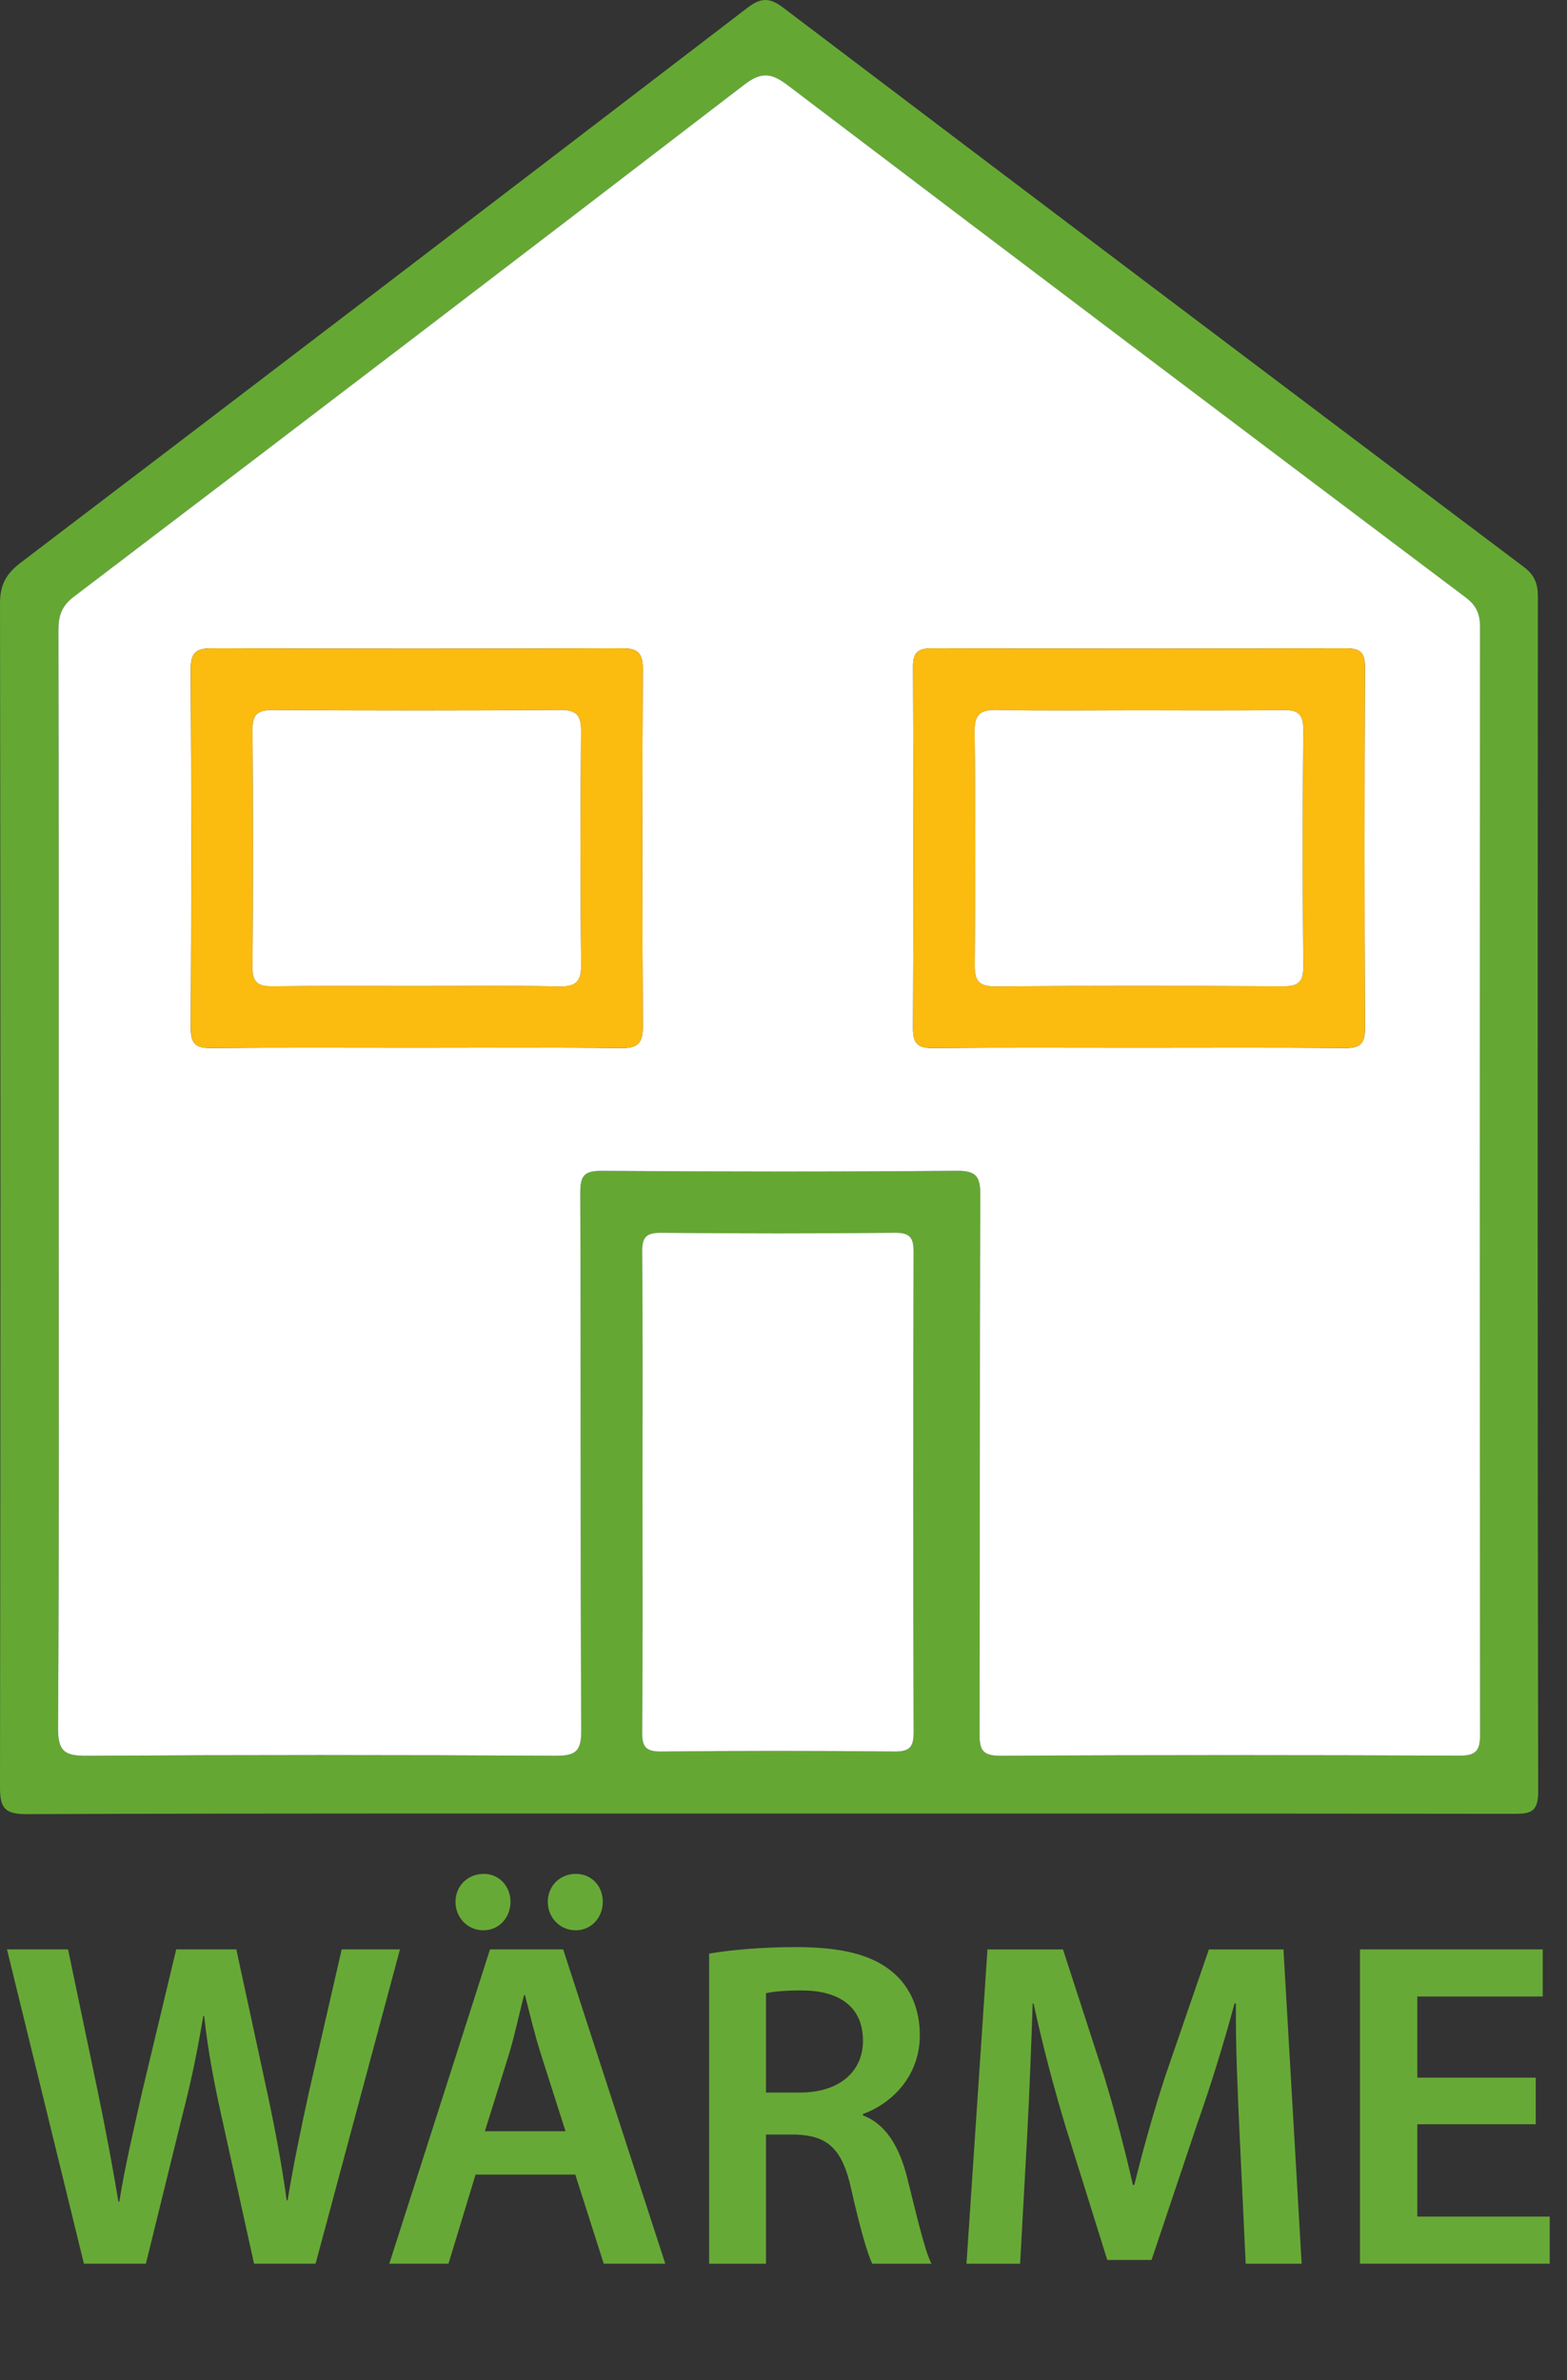<?xml version="1.0" encoding="iso-8859-1"?>
<!-- Generator: Adobe Illustrator 16.0.3, SVG Export Plug-In . SVG Version: 6.00 Build 0)  -->
<!DOCTYPE svg PUBLIC "-//W3C//DTD SVG 1.1//EN" "http://www.w3.org/Graphics/SVG/1.1/DTD/svg11.dtd">
<svg version="1.1" id="Ebene_1" xmlns="http://www.w3.org/2000/svg" xmlns:xlink="http://www.w3.org/1999/xlink" x="0px" y="0px"
	 width="127.717px" height="193.948px" viewBox="0 0 127.717 193.948" style="enable-background:new 0 0 127.717 193.948;"
	 xml:space="preserve">
<rect x="0" y="0" width="127.717" height="193.948" fill="#333333" stroke="none"/>
<g>
</g>
<g>
	<path style="fill:#67A936;" d="M6.839,184.448L0.57,158.84h4.977l2.432,11.626c0.646,3.116,1.254,6.384,1.672,8.929h0.076
		c0.418-2.697,1.14-5.736,1.861-8.966l2.774-11.589h4.9l2.546,11.778c0.646,3.04,1.178,5.89,1.558,8.663h0.076
		c0.456-2.812,1.064-5.737,1.748-8.853l2.659-11.589h4.75l-6.877,25.608h-5.016l-2.66-12.044c-0.646-2.926-1.102-5.357-1.405-8.131
		h-0.076c-0.456,2.735-0.95,5.205-1.71,8.131l-2.963,12.044H6.839z"/>
	<path style="fill:#67A936;" d="M38.759,177.191l-2.204,7.257h-4.825l8.207-25.608h5.965l8.321,25.608h-5.016l-2.317-7.257H38.759z
		 M37.125,154.965c0-1.292,0.987-2.28,2.317-2.28c1.216,0,2.166,0.988,2.166,2.28c0,1.254-0.912,2.317-2.204,2.317
		C38.074,157.282,37.125,156.219,37.125,154.965z M46.092,173.658l-2.014-6.308c-0.494-1.558-0.912-3.306-1.292-4.787H42.71
		c-0.38,1.481-0.76,3.268-1.216,4.787l-1.976,6.308H46.092z M44.647,154.965c0-1.292,0.988-2.28,2.28-2.28
		c1.291,0,2.203,0.988,2.203,2.28c0,1.254-0.912,2.317-2.203,2.317C45.598,157.282,44.647,156.219,44.647,154.965z"/>
	<path style="fill:#67A936;" d="M57.797,159.182c1.748-0.304,4.37-0.531,7.067-0.531c3.686,0,6.193,0.607,7.902,2.052
		c1.406,1.178,2.204,2.963,2.204,5.129c0,3.306-2.242,5.547-4.636,6.421v0.114c1.824,0.684,2.926,2.47,3.572,4.939
		c0.798,3.191,1.481,6.154,2.014,7.143h-4.825c-0.381-0.76-0.988-2.85-1.71-6.041c-0.722-3.344-1.938-4.407-4.598-4.483h-2.355
		v10.524h-4.636V159.182z M62.433,170.504h2.773c3.153,0,5.129-1.671,5.129-4.217c0-2.812-1.976-4.104-5.015-4.104
		c-1.482,0-2.432,0.114-2.888,0.228V170.504z"/>
	<path style="fill:#67A936;" d="M101.037,174c-0.152-3.306-0.342-7.295-0.304-10.753h-0.114c-0.836,3.116-1.899,6.573-3.039,9.803
		l-3.724,11.095h-3.609l-3.42-10.942c-0.987-3.268-1.899-6.764-2.584-9.955h-0.075c-0.114,3.344-0.267,7.409-0.456,10.904
		l-0.57,10.297h-4.369l1.71-25.608h6.155l3.343,10.297c0.912,3.001,1.71,6.041,2.355,8.891h0.114
		c0.685-2.773,1.558-5.928,2.546-8.929l3.533-10.259h6.079l1.482,25.608h-4.56L101.037,174z"/>
	<path style="fill:#67A936;" d="M125.168,173.088h-9.65v7.522h10.79v3.838h-15.464V158.84h14.895v3.838h-10.221v6.61h9.65V173.088z"
		/>
</g>
<g>
	<path style="fill-rule:evenodd;clip-rule:evenodd;fill:#64A833;" d="M62.561,147.771c-20.132,0-40.265-0.028-60.396,0.047
		c-1.833,0.007-2.167-0.545-2.165-2.24c0.049-32.134,0.048-64.268,0.001-96.401c-0.003-1.522,0.491-2.422,1.684-3.328
		c19.761-15.025,39.491-30.09,59.197-45.186c1.102-0.844,1.799-0.91,2.952-0.037c20.092,15.228,40.217,30.41,60.361,45.569
		c0.891,0.671,1.149,1.378,1.148,2.432c-0.021,32.456-0.033,64.913,0.025,97.369c0.003,1.706-0.682,1.799-2.025,1.797
		C103.082,147.762,82.821,147.771,62.561,147.771z M4.783,96.071c0,14.908,0.042,29.816-0.052,44.724
		c-0.012,1.949,0.573,2.283,2.368,2.271c12.714-0.079,25.428-0.075,38.141-0.002c1.66,0.01,2.146-0.329,2.136-2.085
		c-0.083-14.585-0.026-29.171-0.081-43.756c-0.005-1.414,0.294-1.832,1.778-1.82c9.616,0.075,19.232,0.083,28.848-0.004
		c1.645-0.016,1.985,0.436,1.978,2.017c-0.065,14.586-0.023,29.171-0.063,43.757c-0.004,1.316,0.136,1.903,1.726,1.894
		c12.455-0.076,24.911-0.063,37.366-0.012c1.375,0.006,1.709-0.406,1.708-1.737c-0.036-30.074-0.032-60.148-0.007-90.223
		c0.001-1.066-0.3-1.761-1.17-2.416C101.012,34.795,82.576,20.899,64.189,6.938c-1.373-1.043-2.184-1.069-3.561-0.013
		C42.471,20.868,24.268,34.753,6.039,48.604c-1.017,0.772-1.279,1.561-1.277,2.743C4.794,66.255,4.783,81.163,4.783,96.071z
		 M52.365,121.382c0,6.575,0.031,13.149-0.027,19.723c-0.012,1.241,0.293,1.626,1.582,1.612c6.315-0.068,12.633-0.066,18.949-0.001
		c1.264,0.013,1.6-0.334,1.596-1.598c-0.047-13.02-0.046-26.039-0.002-39.059c0.005-1.24-0.293-1.626-1.58-1.612
		c-6.316,0.068-12.634,0.066-18.949,0.002c-1.266-0.014-1.61,0.332-1.598,1.597C52.4,108.491,52.365,114.937,52.365,121.382z"/>
	<path style="fill-rule:evenodd;clip-rule:evenodd;fill:#FFFFFF;" d="M4.783,96.071c0-14.908,0.011-29.816-0.021-44.725
		c-0.002-1.183,0.261-1.971,1.277-2.743c18.229-13.851,36.432-27.735,54.59-41.679c1.377-1.057,2.188-1.03,3.561,0.013
		c18.387,13.962,36.822,27.857,55.269,41.741c0.87,0.655,1.171,1.35,1.17,2.416c-0.025,30.074-0.029,60.148,0.007,90.223
		c0.001,1.331-0.333,1.743-1.708,1.737c-12.455-0.052-24.911-0.064-37.366,0.012c-1.59,0.01-1.729-0.577-1.726-1.894
		c0.04-14.586-0.002-29.171,0.063-43.757c0.008-1.581-0.333-2.032-1.978-2.017c-9.615,0.087-19.231,0.079-28.848,0.004
		c-1.484-0.012-1.783,0.406-1.778,1.82c0.055,14.585-0.002,29.171,0.081,43.756c0.01,1.756-0.476,2.095-2.136,2.085
		c-12.713-0.073-25.427-0.077-38.141,0.002c-1.795,0.012-2.38-0.322-2.368-2.271C4.825,125.888,4.783,110.979,4.783,96.071z
		 M33.863,85.374c5.551,0,11.102-0.043,16.651,0.03c1.402,0.019,1.894-0.313,1.883-1.812c-0.066-9.681-0.06-19.361-0.005-29.042
		c0.008-1.376-0.427-1.736-1.762-1.73c-11.101,0.047-22.201,0.046-33.303,0.001c-1.307-0.005-1.789,0.309-1.781,1.71
		c0.057,9.745,0.051,19.491,0.004,29.236c-0.006,1.287,0.411,1.645,1.662,1.632C22.762,85.342,28.313,85.374,33.863,85.374z
		 M92.731,85.374c5.615,0,11.23-0.03,16.845,0.023c1.234,0.013,1.682-0.313,1.675-1.617c-0.048-9.81-0.044-19.62-0.003-29.43
		c0.005-1.212-0.415-1.527-1.568-1.524c-11.23,0.034-22.46,0.034-33.689,0.001c-1.146-0.004-1.58,0.297-1.575,1.517
		c0.042,9.81,0.045,19.62-0.003,29.43c-0.006,1.297,0.426,1.638,1.668,1.625C81.63,85.343,87.181,85.374,92.731,85.374z"/>
	<path style="fill-rule:evenodd;clip-rule:evenodd;fill:#FFFFFF;" d="M52.365,121.382c0-6.445,0.035-12.891-0.029-19.336
		c-0.013-1.265,0.332-1.61,1.598-1.597c6.315,0.064,12.633,0.066,18.949-0.002c1.287-0.014,1.585,0.372,1.58,1.612
		c-0.044,13.02-0.045,26.039,0.002,39.059c0.004,1.264-0.332,1.61-1.596,1.598c-6.316-0.065-12.634-0.067-18.949,0.001
		c-1.289,0.014-1.594-0.371-1.582-1.612C52.396,134.531,52.365,127.957,52.365,121.382z"/>
	<path style="fill-rule:evenodd;clip-rule:evenodd;fill:#FBBB0F;" d="M33.863,85.374c-5.551,0-11.102-0.032-16.65,0.025
		c-1.251,0.013-1.668-0.345-1.662-1.632c0.047-9.745,0.053-19.491-0.004-29.236c-0.008-1.401,0.475-1.715,1.781-1.71
		c11.102,0.045,22.202,0.046,33.303-0.001c1.335-0.006,1.77,0.354,1.762,1.73c-0.055,9.681-0.062,19.361,0.005,29.042
		c0.011,1.499-0.48,1.83-1.883,1.812C44.965,85.331,39.414,85.374,33.863,85.374z M33.896,80.341c3.864,0,7.73-0.059,11.594,0.031
		c1.41,0.032,1.894-0.328,1.875-1.815c-0.081-6.312-0.067-12.625-0.008-18.938c0.012-1.32-0.334-1.779-1.719-1.769
		c-7.794,0.062-15.589,0.053-23.382,0.006c-1.23-0.007-1.685,0.312-1.673,1.614c0.059,6.441,0.061,12.884-0.002,19.324
		c-0.014,1.362,0.547,1.583,1.72,1.566C26.166,80.307,30.031,80.341,33.896,80.341z"/>
	<path style="fill-rule:evenodd;clip-rule:evenodd;fill:#FBBB0F;" d="M92.731,85.374c-5.551,0-11.102-0.031-16.651,0.024
		c-1.242,0.013-1.674-0.328-1.668-1.625c0.048-9.81,0.045-19.62,0.003-29.43c-0.005-1.22,0.429-1.521,1.575-1.517
		c11.229,0.033,22.459,0.033,33.689-0.001c1.153-0.003,1.573,0.313,1.568,1.524c-0.041,9.81-0.045,19.62,0.003,29.43
		c0.007,1.305-0.44,1.63-1.675,1.617C103.962,85.344,98.347,85.374,92.731,85.374z M92.923,57.88c-3.865,0-7.731,0.055-11.595-0.029
		c-1.386-0.03-1.912,0.284-1.893,1.797c0.084,6.312,0.066,12.625,0.01,18.938c-0.011,1.296,0.293,1.797,1.701,1.786
		c7.793-0.063,15.588-0.052,23.382-0.008c1.211,0.007,1.702-0.273,1.69-1.597c-0.06-6.44-0.061-12.883,0-19.323
		c0.013-1.338-0.503-1.604-1.702-1.586C100.652,57.918,96.787,57.88,92.923,57.88z"/>
	<path style="fill-rule:evenodd;clip-rule:evenodd;fill:#FFFFFF;" d="M33.896,80.341c-3.865,0-7.73-0.034-11.595,0.021
		c-1.173,0.017-1.733-0.204-1.72-1.566c0.063-6.44,0.061-12.883,0.002-19.324c-0.012-1.303,0.442-1.621,1.673-1.614
		c7.793,0.047,15.588,0.056,23.382-0.006c1.385-0.011,1.73,0.448,1.719,1.769c-0.06,6.313-0.073,12.626,0.008,18.938
		c0.019,1.487-0.465,1.848-1.875,1.815C41.627,80.282,37.761,80.341,33.896,80.341z"/>
	<path style="fill-rule:evenodd;clip-rule:evenodd;fill:#FFFFFF;" d="M92.923,57.88c3.864,0,7.729,0.038,11.594-0.022
		c1.199-0.019,1.715,0.248,1.702,1.586c-0.061,6.44-0.06,12.883,0,19.323c0.012,1.323-0.479,1.604-1.69,1.597
		c-7.794-0.044-15.589-0.056-23.382,0.008c-1.408,0.011-1.712-0.49-1.701-1.786c0.057-6.313,0.074-12.626-0.01-18.938
		c-0.02-1.513,0.507-1.827,1.893-1.797C85.191,57.935,89.058,57.88,92.923,57.88z"/>
</g>
<g>
</g>
<g>
</g>
<g>
</g>
<g>
</g>
<g>
</g>
<g>
</g>
</svg>
